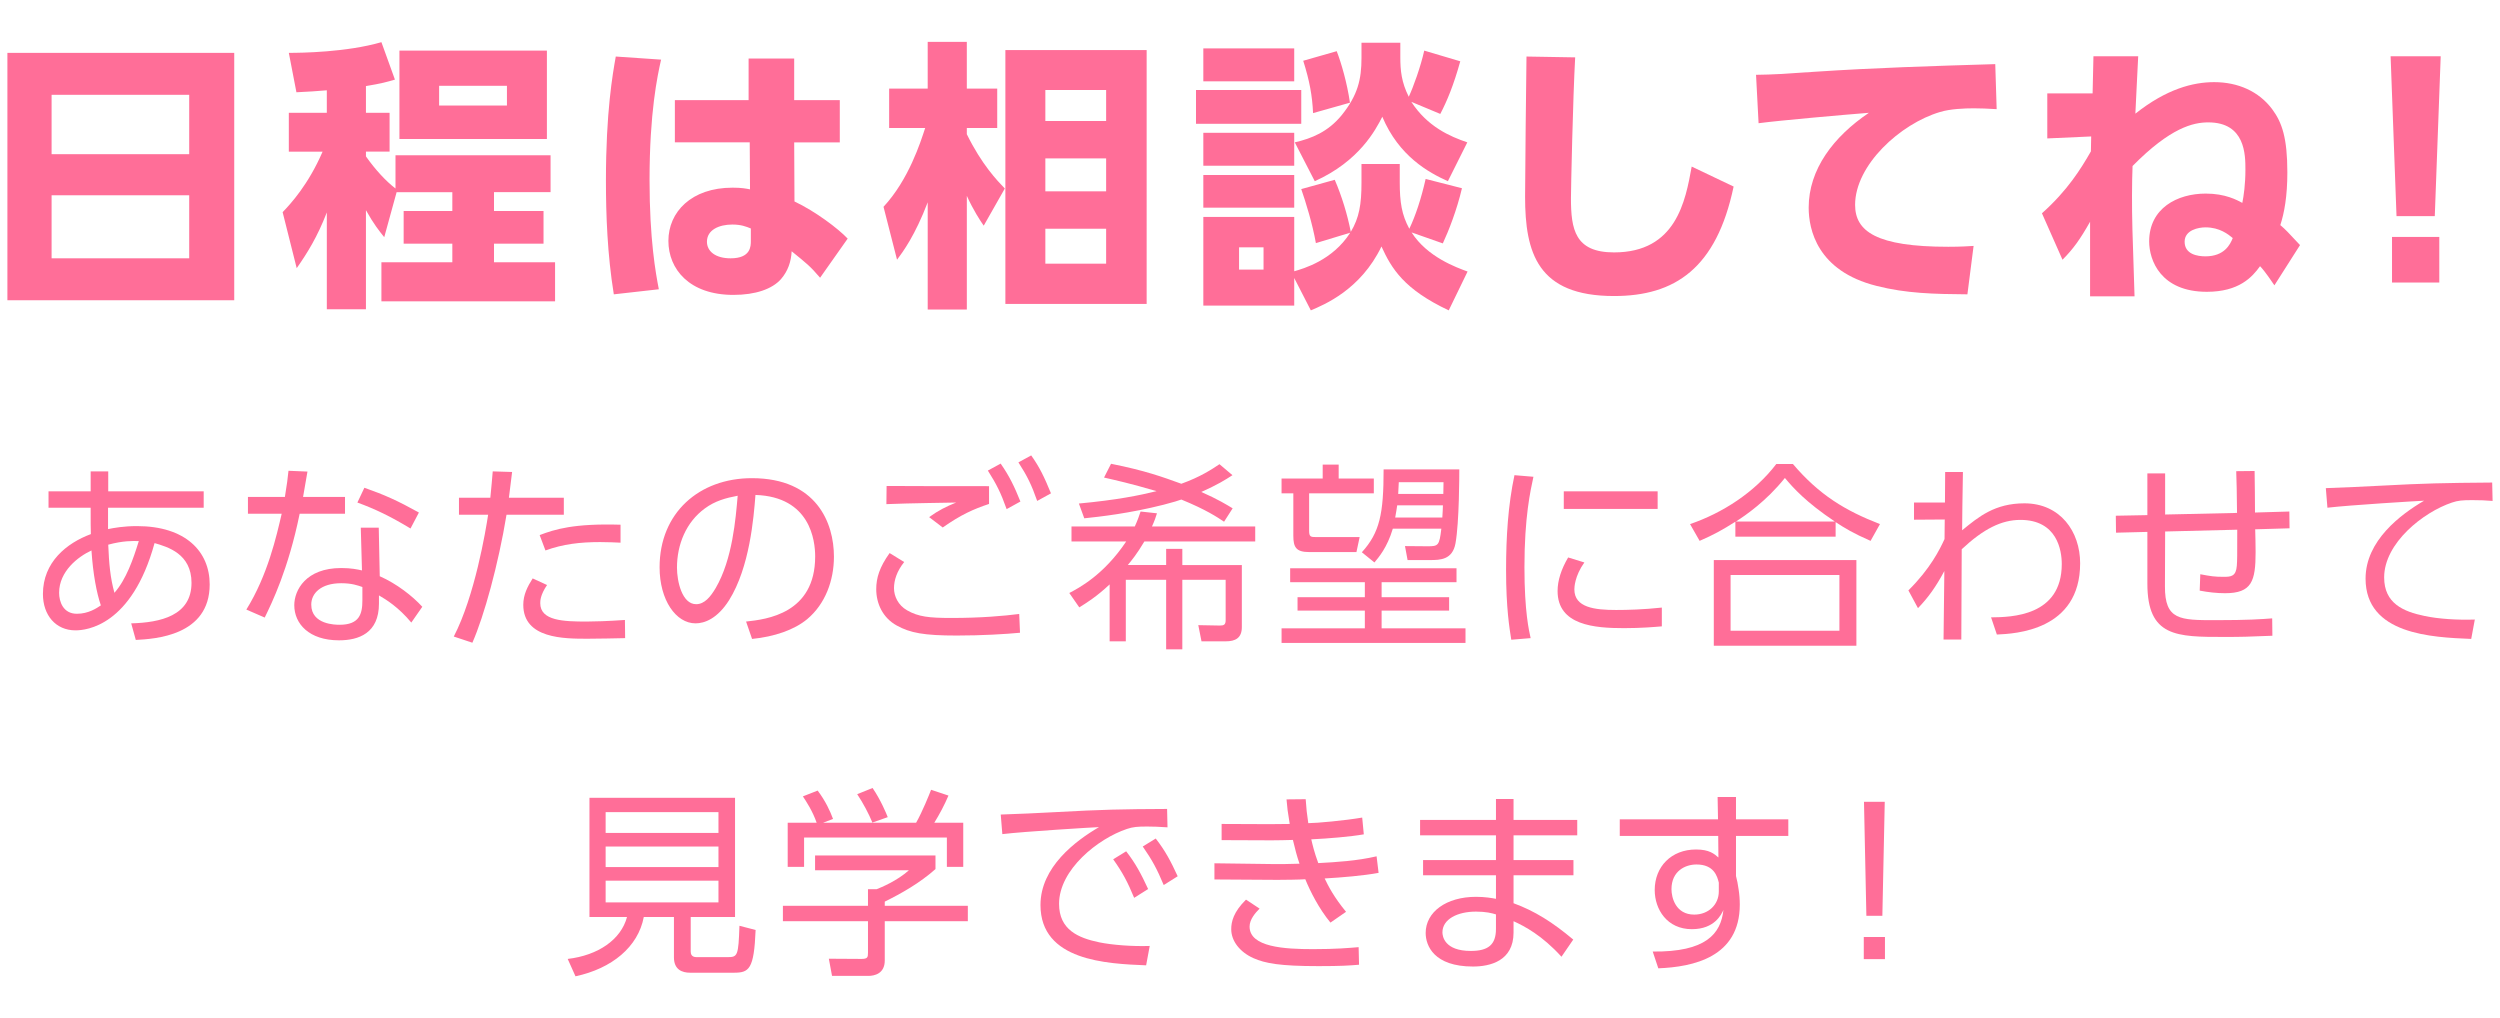 <?xml version="1.0" encoding="utf-8"?>
<!-- Generator: Adobe Illustrator 17.0.0, SVG Export Plug-In . SVG Version: 6.00 Build 0)  -->
<!DOCTYPE svg PUBLIC "-//W3C//DTD SVG 1.1//EN" "http://www.w3.org/Graphics/SVG/1.1/DTD/svg11.dtd">
<svg version="1.1" id="レイヤー_1" xmlns="http://www.w3.org/2000/svg" xmlns:xlink="http://www.w3.org/1999/xlink" x="0px"
	 y="0px" width="302px" height="123px" viewBox="0 0 302 123" enable-background="new 0 0 302 123" xml:space="preserve">
<g id="XMLID_359_">
	<path id="XMLID_370_" fill="#FF6E98" d="M28.295,6.387V36.27H0.894V6.387H28.295z M6.232,18.626h16.624v-7.173H6.232V18.626z
		 M6.232,23.589v7.615h16.624v-7.615H6.232z"/>
	<path id="XMLID_389_" fill="#FF6E98" d="M47.911,23.215l-1.496,5.439c-0.646-0.816-1.258-1.563-2.21-3.264v11.967H39.48V25.663
		c-1.156,2.992-2.379,4.93-3.638,6.731l-1.7-6.765c0.952-0.986,3.094-3.298,4.828-7.31h-4.08v-4.691h4.589v-2.72
		c-1.258,0.102-2.142,0.17-3.671,0.238l-0.918-4.76c1.496,0,6.969-0.068,11.185-1.292l1.632,4.521
		c-0.917,0.272-1.632,0.476-3.501,0.782v3.229h2.856v4.691h-2.856v0.578c1.156,1.632,2.414,2.992,3.57,3.875v-4.011h18.732v4.453
		h-6.833v2.278h5.983v3.944h-5.983v2.244h7.377v4.726H46.075V31.68h8.567v-2.244h-5.881v-3.944h5.881v-2.278H47.911z M66.066,6.115
		V16.79H48.251V6.115H66.066z M53.045,10.365v2.38h8.193v-2.38H53.045z"/>
	<path id="XMLID_395_" fill="#FF6E98" d="M79.859,7.203c-0.442,1.972-1.394,6.357-1.394,14.55c0,7.208,0.748,11.253,1.122,13.191
		l-5.439,0.612c-0.782-4.827-0.952-9.621-0.952-13.734c0-8.295,0.815-12.885,1.189-14.993L79.859,7.203z M101.447,12.098v5.1h-5.508
		l0.034,7.139c2.516,1.19,5.27,3.264,6.426,4.487l-3.332,4.726c-1.189-1.394-1.632-1.733-3.434-3.195
		c-0.068,1.258-0.442,2.379-1.292,3.365c-1.054,1.19-3.06,1.904-5.745,1.904c-5.338,0-7.854-3.128-7.854-6.527
		c0-3.468,2.754-6.426,7.751-6.426c1.088,0,1.599,0.102,2.108,0.204l-0.034-5.677h-9.043v-5.1h8.907V7.067h5.507v5.032H101.447z
		 M90.703,27.601c-0.578-0.238-1.189-0.476-2.243-0.476c-1.599,0-3.061,0.646-3.061,2.074c0,1.156,1.021,2.006,2.856,2.006
		c2.447,0,2.447-1.462,2.447-2.107V27.601z"/>
	<path id="XMLID_409_" fill="#FF6E98" d="M118.833,27.261c-0.408-0.578-1.292-1.938-2.04-3.604v13.734h-4.726V24.439
		c-1.529,4.012-2.991,5.983-3.705,6.935l-1.633-6.391c3.061-3.298,4.488-7.853,5.032-9.519h-4.352v-4.76h4.657V5.061h4.726v5.643
		h3.672v4.76h-3.672v0.748c1.802,3.671,3.672,5.609,4.59,6.561L118.833,27.261z M138.517,36.712H121.45V6.047h17.066V36.712z
		 M133.621,10.874h-7.343v3.74h7.343V10.874z M133.621,19.135h-7.343v3.978h7.343V19.135z M133.621,27.635h-7.343v4.215h7.343
		V27.635z"/>
	<path id="XMLID_417_" fill="#FF6E98" d="M157.192,10.874v4.08h-12.715v-4.08H157.192z M156.342,5.843v3.978h-10.981V5.843H156.342z
		 M156.342,16.042v3.978h-10.981v-3.978H156.342z M158.959,29.368c-0.407-2.312-1.224-4.963-1.768-6.527l4.046-1.122
		c0.85,1.972,1.529,4.182,1.938,6.29c1.02-1.7,1.292-3.332,1.292-5.916v-2.278h4.623v2.176c0,2.448,0.238,3.943,1.156,5.644
		c0.748-1.564,1.428-3.604,1.972-6.018l4.386,1.122c-0.612,2.618-1.598,5.133-2.312,6.663l-3.773-1.326
		c1.903,2.992,5.473,4.25,6.765,4.726l-2.277,4.691c-5.405-2.55-6.901-5.032-8.125-7.717c-2.517,5.235-6.936,7.037-8.533,7.717
		l-2.006-3.91v3.332h-10.981V26.207h10.981v6.562c1.054-0.306,4.623-1.292,6.765-4.658L158.959,29.368z M156.342,21.141v3.944
		h-10.981v-3.944H156.342z M152.636,29.879h-2.958v2.686h2.958V29.879z M174.904,21.889c-2.346-1.054-5.915-3.026-7.921-7.785
		c-0.815,1.598-2.788,5.372-8.159,7.785l-2.414-4.691c2.04-0.476,4.012-1.258,5.678-3.298c1.938-2.414,2.38-4.317,2.38-6.901V5.163
		h4.691v1.733c0,1.632,0.136,3.026,1.02,4.794c0.544-1.156,1.429-3.604,1.87-5.576l4.352,1.292
		c-0.815,2.923-1.598,4.793-2.414,6.357l-3.501-1.462c1.938,2.992,4.657,4.182,6.765,4.896L174.904,21.889z M158.619,13.662
		c-0.102-2.108-0.408-3.842-1.189-6.323l4.045-1.156c0.544,1.394,1.258,3.842,1.599,6.222L158.619,13.662z"/>
	<path id="XMLID_462_" fill="#FF6E98" d="M190.281,6.931c-0.271,4.861-0.51,15.876-0.51,16.998c0,3.774,0.476,6.562,5.201,6.562
		c7.514,0,8.636-6.221,9.384-10.369l5.065,2.414c-2.074,9.893-7.105,13.225-14.449,13.225c-9.247,0-10.742-5.235-10.742-12.001
		c0-2.686,0.136-14.517,0.17-16.93L190.281,6.931z"/>
	<path id="XMLID_465_" fill="#FF6E98" d="M241.197,13.186c-1.054-0.068-2.006-0.102-2.754-0.102c-1.121,0-2.855,0.068-4.079,0.442
		c-4.828,1.428-10.268,6.425-10.268,11.219c0,3.195,2.55,5.065,11.253,5.065c1.599,0,2.38-0.068,3.061-0.102l-0.748,5.847
		c-4.046-0.034-7.378-0.102-10.981-1.02c-7.173-1.802-8.193-6.833-8.193-9.451c0-4.624,2.992-8.567,7.275-11.457
		c-3.025,0.238-10.743,0.918-13.326,1.258l-0.307-5.847c2.21-0.034,3.23-0.102,7.174-0.374c7.241-0.476,13.837-0.68,21.724-0.918
		L241.197,13.186z"/>
	<path id="XMLID_495_" fill="#FF6E98" d="M246.667,25.765c3.094-2.753,4.726-5.405,5.915-7.479c0-0.884,0.034-1.156,0.034-1.802
		l-5.304,0.238v-5.439h5.474c0.068-3.128,0.068-3.468,0.102-4.487h5.406c-0.034,0.986-0.307,5.847-0.341,6.935
		c3.774-2.992,6.97-3.808,9.52-3.808c2.89,0,5.405,1.122,7.003,3.264c1.19,1.598,1.836,3.468,1.836,7.649
		c0,2.89-0.374,4.896-0.85,6.357c0.714,0.612,0.884,0.816,2.38,2.414l-3.094,4.861c-0.34-0.476-1.054-1.598-1.734-2.312
		c-0.951,1.326-2.55,3.094-6.425,3.094c-5.576,0-6.97-3.808-6.97-6.085c0-4.012,3.399-5.78,6.833-5.78
		c2.38,0,3.774,0.782,4.42,1.122c0.17-0.85,0.374-2.244,0.374-4.012c0-1.768,0-5.711-4.487-5.711c-1.802,0-4.556,0.612-9.146,5.27
		c-0.034,0.986-0.067,2.142-0.067,3.57c0,2.89,0.033,4.012,0.306,12.171h-5.371v-9.009c-1.19,2.108-2.04,3.298-3.332,4.589
		L246.667,25.765z M266.419,27.465c-0.816,0-2.516,0.306-2.516,1.733c0,1.53,1.563,1.768,2.516,1.768
		c2.277,0,2.991-1.428,3.297-2.21C269.173,28.315,268.153,27.465,266.419,27.465z"/>
	<path id="XMLID_498_" fill="#FF6E98" d="M294.837,6.795l-0.715,19.31h-4.623l-0.714-19.31H294.837z M288.955,28.621h5.712v5.507
		h-5.712V28.621z"/>
	<path id="XMLID_505_" fill="#FF6E98" d="M13.051,63.915c0.724-0.145,1.857-0.362,3.498-0.362c5.862,0,8.781,3.064,8.781,7.044
		c0,6.224-6.658,6.586-8.926,6.707l-0.555-2.002c3.522-0.097,7.285-0.917,7.285-4.897c0-3.522-2.895-4.342-4.463-4.8
		c-2.75,10.011-8.25,10.542-9.553,10.542c-2.388,0-3.932-1.833-3.932-4.391c0-3.86,2.871-6.151,5.79-7.237
		c-0.024-0.724-0.024-1.303-0.024-3.184h-5.09v-1.979h5.09v-2.412h2.123v2.412h11.531v1.979H13.051V63.915z M11.049,66.496
		c-1.616,0.748-3.908,2.509-3.908,5.114c0,1.062,0.482,2.533,2.147,2.533c1.399,0,2.388-0.675,2.895-1.013
		C11.676,71.635,11.241,69.391,11.049,66.496z M16.766,65.363c-0.748-0.024-1.906-0.048-3.691,0.434
		c0.097,2.316,0.241,3.98,0.748,5.814C15.246,69.994,16.091,67.558,16.766,65.363z"/>
	<path id="XMLID_522_" fill="#FF6E98" d="M41.677,60.031v2.026H36.2c-1.375,6.73-3.353,10.759-4.222,12.544l-2.219-0.965
		c2.581-4.149,3.643-8.878,4.27-11.58h-4.077v-2.026h4.463c0.266-1.665,0.338-2.195,0.435-3.16l2.292,0.096
		c-0.193,1.158-0.217,1.303-0.531,3.064H41.677z M45.874,69.608c2.026,0.893,3.957,2.388,5.139,3.691l-1.327,1.906
		c-1.568-1.881-3.04-2.774-3.908-3.281v0.989c0,3.57-2.437,4.438-4.825,4.438c-3.619,0-5.404-2.002-5.404-4.246
		c0-1.81,1.399-4.487,5.669-4.487c1.206,0,1.978,0.169,2.509,0.29l-0.145-5.163h2.171L45.874,69.608z M43.776,70.911
		c-0.555-0.193-1.279-0.458-2.557-0.458c-2.461,0-3.619,1.23-3.619,2.582c0,2.437,2.967,2.437,3.426,2.437
		c2.388,0,2.75-1.303,2.75-2.943V70.911z M49.59,63.843c-2.437-1.472-4.246-2.34-6.417-3.136l0.844-1.785
		c2.413,0.844,4.029,1.568,6.586,2.991L49.59,63.843z"/>
	<path id="XMLID_581_" fill="#FF6E98" d="M54.817,76.894c2.533-4.873,3.86-12.786,4.149-14.716h-3.522v-2.051h3.788
		c0.169-1.688,0.169-1.785,0.29-3.184l2.34,0.072c-0.145,1.23-0.193,1.592-0.386,3.112h6.634v2.051h-6.923
		c-0.989,6.007-2.702,12.231-4.125,15.463L54.817,76.894z M66.083,70.67c-0.82,1.206-0.82,1.93-0.82,2.195
		c0,2.123,2.798,2.219,5.597,2.219c0.82,0,2.629-0.048,4.632-0.193l0.024,2.195c-0.603,0.024-3.763,0.072-4.535,0.072
		c-2.847,0-7.768,0-7.768-4.101c0-1.206,0.506-2.195,1.134-3.185L66.083,70.67z M74.961,65.555
		c-0.651-0.024-1.375-0.072-2.461-0.072c-2.437,0-4.487,0.241-6.61,1.013l-0.7-1.858c1.833-0.699,4.125-1.423,9.771-1.254V65.555z"
		/>
	<path id="XMLID_587_" fill="#FF6E98" d="M90.126,75.084c2.484-0.265,8.347-0.965,8.347-7.864c0-1.906-0.579-7.213-7.213-7.43
		c-0.218,2.798-0.7,8.733-3.185,12.713c-1.424,2.244-2.968,2.798-4.053,2.798c-2.364,0-4.343-2.798-4.343-6.779
		c0-6.562,4.776-10.759,11.146-10.759c7.816,0,9.915,5.404,9.915,9.48c0,2.871-1.037,5.717-3.232,7.551
		c-1.568,1.303-3.98,2.123-6.658,2.389L90.126,75.084z M85.132,61.43c-2.244,1.641-3.353,4.342-3.353,7.141
		c0,1.64,0.603,4.415,2.316,4.415c1.013,0,1.736-0.893,2.364-1.954c2.026-3.474,2.412-8.371,2.653-11.146
		C87.69,60.152,86.363,60.513,85.132,61.43z"/>
	<path id="XMLID_598_" fill="#FF6E98" d="M109.225,67.895c-0.893,1.11-1.23,2.22-1.23,3.16c0,0.941,0.482,2.051,1.593,2.678
		c1.351,0.771,2.629,0.917,5.331,0.917c3.57,0,6.32-0.241,8.202-0.482l0.097,2.268c-1.762,0.169-4.656,0.338-7.647,0.338
		c-3.956,0-5.621-0.314-7.237-1.207c-1.713-0.94-2.484-2.678-2.484-4.391c0-1.351,0.386-2.653,1.616-4.366L109.225,67.895z
		 M119.478,60.875c-1.882,0.627-3.401,1.303-5.597,2.847l-1.641-1.254c1.134-0.82,2.074-1.279,3.257-1.761
		c-0.917,0.024-5.573,0.072-8.42,0.193l0.024-2.195c0.772,0.024,10.76,0.024,12.376,0.024V60.875z M120.877,56.002
		c1.037,1.472,1.664,2.774,2.388,4.583l-1.664,0.917c-0.7-1.954-1.183-2.943-2.268-4.656L120.877,56.002z M124.568,55.013
		c1.014,1.423,1.568,2.582,2.389,4.583l-1.665,0.917c-0.675-1.93-1.206-3.016-2.268-4.656L124.568,55.013z"/>
	<path id="XMLID_603_" fill="#FF6E98" d="M140.871,68.257v-1.954h1.954v1.954h7.189v7.503c0,1.303-0.772,1.712-1.931,1.712h-2.942
		l-0.387-1.954l2.605,0.048c0.482,0,0.7-0.096,0.7-0.651v-4.873h-5.235v8.396h-1.954v-8.396h-4.873v7.43h-1.954v-6.875
		c-1.592,1.496-2.847,2.268-3.667,2.774l-1.206-1.737c1.109-0.579,4.149-2.147,6.875-6.224h-6.609v-1.809h7.647
		c0.361-0.796,0.53-1.303,0.699-1.81l1.979,0.217c-0.169,0.531-0.266,0.844-0.604,1.592h12.473v1.809h-13.39
		c-0.916,1.544-1.567,2.316-2.002,2.847H140.871z M148.881,57.401c-0.845,0.555-1.81,1.158-3.764,2.027
		c2.026,0.893,3.112,1.568,3.787,1.978l-1.037,1.616c-0.796-0.531-2.147-1.447-5.162-2.678c-0.314,0.121-0.941,0.313-2.147,0.627
		c-4.077,1.037-7.695,1.447-9.577,1.64l-0.651-1.785c4.632-0.434,7.334-0.989,9.384-1.496c-3.208-0.941-4.873-1.303-6.345-1.641
		l0.845-1.665c4.125,0.82,6.224,1.592,8.492,2.413c2.291-0.82,3.715-1.761,4.607-2.364L148.881,57.401z"/>
	<path id="XMLID_606_" fill="#FF6E98" d="M161.712,56.123v1.688h4.246v1.785h-7.816v4.511c0,0.748,0.193,0.772,0.868,0.772h5.235
		l-0.386,1.81h-5.718c-1.592,0-1.906-0.603-1.906-1.978v-5.115h-1.423v-1.785h4.97v-1.688H161.712z M175.946,70.332h-9.047v1.81
		h8.154v1.616h-8.154v2.147h10.133v1.761h-22.219v-1.761h10.06v-2.147h-8.13v-1.616h8.13v-1.81h-9.022v-1.688h20.096V70.332z
		 M172.448,65.99c1.303,0,1.423-0.072,1.665-2.123h-5.862c-0.676,2.292-1.737,3.498-2.22,4.077l-1.52-1.23
		c2.171-2.388,2.629-4.656,2.629-10.011h9.144c0,0.579,0,6.369-0.459,8.926c-0.361,2.002-1.857,2.026-3.088,2.026h-2.701
		l-0.313-1.688L172.448,65.99z M174.233,62.516c0.024-0.362,0.072-1.182,0.072-1.472h-5.524c-0.072,0.434-0.12,0.868-0.241,1.472
		H174.233z M168.974,58.246c-0.024,0.41-0.024,0.506-0.072,1.423h5.452c0.023-0.772,0.023-0.965,0.023-1.423H168.974z"/>
	<path id="XMLID_612_" fill="#FF6E98" d="M185.239,57.594c-0.362,1.688-1.086,4.849-1.086,10.928c0,5.379,0.556,7.695,0.748,8.564
		l-2.34,0.193c-0.217-1.399-0.627-3.812-0.627-8.419c0-3.98,0.241-7.84,1.013-11.459L185.239,57.594z M191.39,67.944
		c-1.182,1.665-1.206,3.04-1.206,3.257c0,2.195,2.461,2.485,5.042,2.485c1.327,0,3.305-0.048,5.524-0.29v2.268
		c-0.82,0.072-2.509,0.217-4.56,0.217c-3.57,0-8.033-0.338-8.033-4.487c0-1.254,0.435-2.629,1.278-4.053L191.39,67.944z
		 M200.243,59.355v2.123h-11.338v-2.123H200.243z"/>
	<path id="XMLID_616_" fill="#FF6E98" d="M225.965,65.338c-2.099-0.917-3.16-1.568-4.222-2.268v1.761h-12.11v-1.81
		c-1.593,1.013-2.605,1.568-4.318,2.316l-1.158-2.026c3.884-1.327,7.792-3.812,10.422-7.261h2.002
		c3.185,3.739,6.297,5.621,10.519,7.261L225.965,65.338z M224.252,67.654v10.349h-17.225V67.654H224.252z M222.201,69.464h-13.147
		v6.73h13.147V69.464z M221.647,62.998c-3.498-2.34-5.018-4.053-6.031-5.259c-2.268,2.823-4.752,4.511-5.91,5.259H221.647z"/>
	<path id="XMLID_621_" fill="#FF6E98" d="M231.212,62.781v-2.075h3.739l0.024-3.691h2.146c-0.072,4.077-0.072,4.535-0.097,7.044
		c2.003-1.641,3.957-3.257,7.527-3.257c4.342,0,6.73,3.425,6.73,7.237c0,8.154-7.889,8.516-10.06,8.612l-0.7-2.075
		c2.437-0.024,8.54-0.121,8.54-6.441c0-1.688-0.579-5.332-4.993-5.332c-2.292,0-4.463,1.086-7.093,3.546
		c0,2.34-0.024,6.393-0.048,10.904h-2.147l0.097-8.275c-1.014,1.906-1.954,3.209-3.185,4.487l-1.158-2.147
		c2.654-2.629,3.788-4.945,4.366-6.2l0.024-2.364L231.212,62.781z"/>
	<path id="XMLID_624_" fill="#FF6E98" d="M270.233,61.961c-0.024-3.088-0.048-3.257-0.097-5.042l2.22-0.024
		c0.024,0.796,0.048,4.294,0.048,5.018l4.149-0.121l0.024,2.027l-4.149,0.121c0.024,0.434,0.049,2.34,0.049,2.75
		c0,3.522-0.459,4.97-3.691,4.97c-1.037,0-2.051-0.121-3.063-0.314l0.072-1.978c1.254,0.241,1.736,0.313,2.822,0.313
		c0.893,0,1.496-0.048,1.592-1.351c0.049-0.699,0.049-1.061,0.049-4.342l-8.709,0.217l-0.024,6.61
		c-0.023,4.101,1.81,4.101,6.128,4.101c3.933,0,5.572-0.121,6.827-0.217l0.024,2.099c-3.04,0.121-3.644,0.145-5.79,0.145
		c-5.79,0-9.312,0-9.312-6.441v-6.248l-3.788,0.096l-0.024-2.05l3.812-0.072v-5.042h2.146v4.969L270.233,61.961z"/>
	<path id="XMLID_626_" fill="#FF6E98" d="M301.106,60.513c-0.82-0.072-1.521-0.097-2.461-0.097c-1.206,0-1.713,0.048-2.437,0.29
		c-3.474,1.158-8.202,4.897-8.202,9.046c0,3.136,2.315,4.125,4.873,4.656c1.688,0.362,4.005,0.506,6.079,0.434l-0.435,2.34
		c-4.752-0.193-12.762-0.531-12.762-7.286c0-4.583,4.222-7.744,7.068-9.409c-0.699,0.024-9.046,0.531-11.676,0.845l-0.193-2.364
		c1.448-0.048,5.308-0.217,6.538-0.29c5.403-0.29,7.623-0.338,13.558-0.386L301.106,60.513z"/>
	<path id="XMLID_628_" fill="#FF6E98" d="M83.438,114.948c0,0.289,0.097,0.675,0.7,0.675h3.763c1.206,0,1.303-0.169,1.424-3.788
		l1.954,0.507c-0.193,4.776-0.797,5.163-2.63,5.163h-5.283c-0.989,0-1.954-0.386-1.954-1.858v-4.873h-3.643
		c-0.676,3.619-3.86,6.224-8.25,7.165l-0.941-2.099c3.691-0.435,6.441-2.34,7.165-5.066h-4.536V96.372h17.586v14.402h-5.355V114.948
		z M86.791,98.109h-13.63v2.509h13.63V98.109z M86.791,102.258h-13.63v2.485h13.63V102.258z M86.791,106.383h-13.63v2.63h13.63
		V106.383z"/>
	<path id="XMLID_633_" fill="#FF6E98" d="M113.007,104.984c-1.931,1.713-4.126,2.943-6.128,3.932v0.507h10.035v1.857h-10.035v4.752
		c0,1.592-1.255,1.857-1.979,1.857h-4.391l-0.386-2.075l3.933,0.024c0.747,0,0.796-0.193,0.796-0.748v-3.812H94.575v-1.857h10.277
		v-2.002h1.037c0.555-0.217,2.484-1.013,3.908-2.292H98.46v-1.785h14.547V104.984z M110.666,99.387
		c0.748-1.303,1.616-3.474,1.81-3.981l2.099,0.7c-0.482,1.134-1.085,2.268-1.713,3.281h3.498v5.331h-1.978v-3.546H97.133v3.546
		h-1.979v-5.331h3.498c-0.482-1.399-1.278-2.605-1.664-3.185l1.785-0.7c0.965,1.279,1.52,2.509,1.857,3.426l-1.206,0.458H110.666z
		 M105.383,99.363c-0.434-1.062-1.109-2.34-1.833-3.426l1.857-0.748c0.989,1.447,1.665,3.088,1.833,3.522L105.383,99.363z"/>
	<path id="XMLID_637_" fill="#FF6E98" d="M141.035,99.942c-1.038-0.072-1.785-0.097-2.461-0.097c-1.183,0-1.713,0.048-2.437,0.29
		c-3.474,1.158-8.202,4.897-8.202,9.046c0,3.136,2.315,4.125,4.873,4.656c1.544,0.313,3.932,0.506,6.079,0.434l-0.435,2.34
		c-4.752-0.193-12.762-0.531-12.762-7.286c0-4.583,4.222-7.744,7.068-9.409c-0.699,0.024-9.046,0.531-11.676,0.845l-0.193-2.364
		c1.183-0.024,5.356-0.217,6.586-0.29c5.718-0.313,7.985-0.362,13.51-0.386L141.035,99.942z M136.041,102.837
		c1.109,1.423,1.81,2.726,2.653,4.559l-1.688,1.062c-0.796-1.93-1.399-3.063-2.533-4.656L136.041,102.837z M139.612,101.293
		c1.158,1.496,1.785,2.678,2.653,4.559l-1.688,1.062c-0.82-1.954-1.375-2.991-2.533-4.656L139.612,101.293z"/>
	<path id="XMLID_641_" fill="#FF6E98" d="M166.534,105.443c-1.834,0.337-4.391,0.555-6.514,0.675
		c0.458,0.965,1.134,2.268,2.581,4.029l-1.882,1.303c-1.399-1.689-2.461-3.812-3.039-5.235c-0.651,0.048-2.51,0.073-3.354,0.073
		l-7.623-0.048v-1.954l7.333,0.097c0.724,0,1.521,0,2.943-0.048c-0.313-0.917-0.53-1.737-0.796-2.871
		c-0.868,0.024-1.713,0.048-2.581,0.048l-6.031-0.024v-1.954l5.79,0.024c0.771,0,0.94,0,2.437-0.024
		c-0.241-1.423-0.313-2.051-0.387-2.967l2.316-0.024c0.072,1.085,0.145,1.809,0.313,2.895c0.965,0,4.415-0.313,6.514-0.675
		l0.193,2.026c-1.665,0.29-4.295,0.507-6.345,0.603c0.145,0.627,0.361,1.568,0.844,2.871c2.22-0.121,4.656-0.266,7.045-0.82
		L166.534,105.443z M152.156,109.76c-0.506,0.507-1.206,1.303-1.206,2.171c0,2.485,4.198,2.726,7.672,2.726
		c2.774,0,4.342-0.145,5.5-0.241l0.049,2.123c-1.183,0.097-2.123,0.169-4.897,0.169c-4.68,0-6.441-0.337-7.864-0.965
		c-1.616-0.724-2.678-2.051-2.678-3.498c0-0.893,0.265-2.075,1.785-3.57L152.156,109.76z"/>
	<path id="XMLID_644_" fill="#FF6E98" d="M190.531,99.05v1.857h-7.695v2.992h7.237v1.833h-7.237v3.377
		c2.557,0.941,4.68,2.268,7.213,4.391l-1.423,2.075c-2.341-2.581-4.464-3.691-5.79-4.294v1.375c0,3.45-2.871,4.101-4.897,4.101
		c-4.704,0-5.718-2.509-5.718-4.053c0-2.533,2.485-4.367,6.08-4.367c1.085,0,1.905,0.145,2.412,0.241v-2.847h-8.806v-1.833h8.806
		v-2.992h-9.167V99.05h9.167v-2.533h2.123v2.533H190.531z M180.712,110.46c-0.482-0.145-1.183-0.338-2.412-0.338
		c-2.244,0-4.054,0.917-4.054,2.509c0,0.458,0.241,2.243,3.426,2.243c2.099,0,3.04-0.748,3.04-2.653V110.46z"/>
	<path id="XMLID_647_" fill="#FF6E98" d="M216.028,98.977v2.002h-6.32v4.849c0.12,0.458,0.241,1.013,0.313,1.592
		c0.097,0.603,0.145,1.23,0.145,1.857c0,6.369-5.645,7.527-9.843,7.696l-0.675-2.026c6.44,0.072,8.227-2.147,8.54-5.018
		c-0.241,0.507-1.038,2.316-3.812,2.316c-2.992,0-4.487-2.388-4.487-4.729c0-2.822,2.002-4.897,4.993-4.897
		c1.616,0,2.195,0.531,2.702,0.965l-0.024-2.605h-11.893v-2.002h11.869l-0.049-2.702h2.22v2.702H216.028z M207.632,106.624
		c-0.192-0.772-0.578-2.195-2.701-2.195c-1.327,0-3.016,0.772-3.016,2.992c0,1.013,0.507,3.063,2.75,3.063
		c1.713,0,2.967-1.206,2.967-2.798V106.624z"/>
	<path id="XMLID_651_" fill="#FF6E98" d="M225.145,113.186h2.558v2.678h-2.558V113.186z M227.678,96.854l-0.289,13.775h-1.931
		l-0.289-13.775H227.678z"/>
</g>
</svg>
